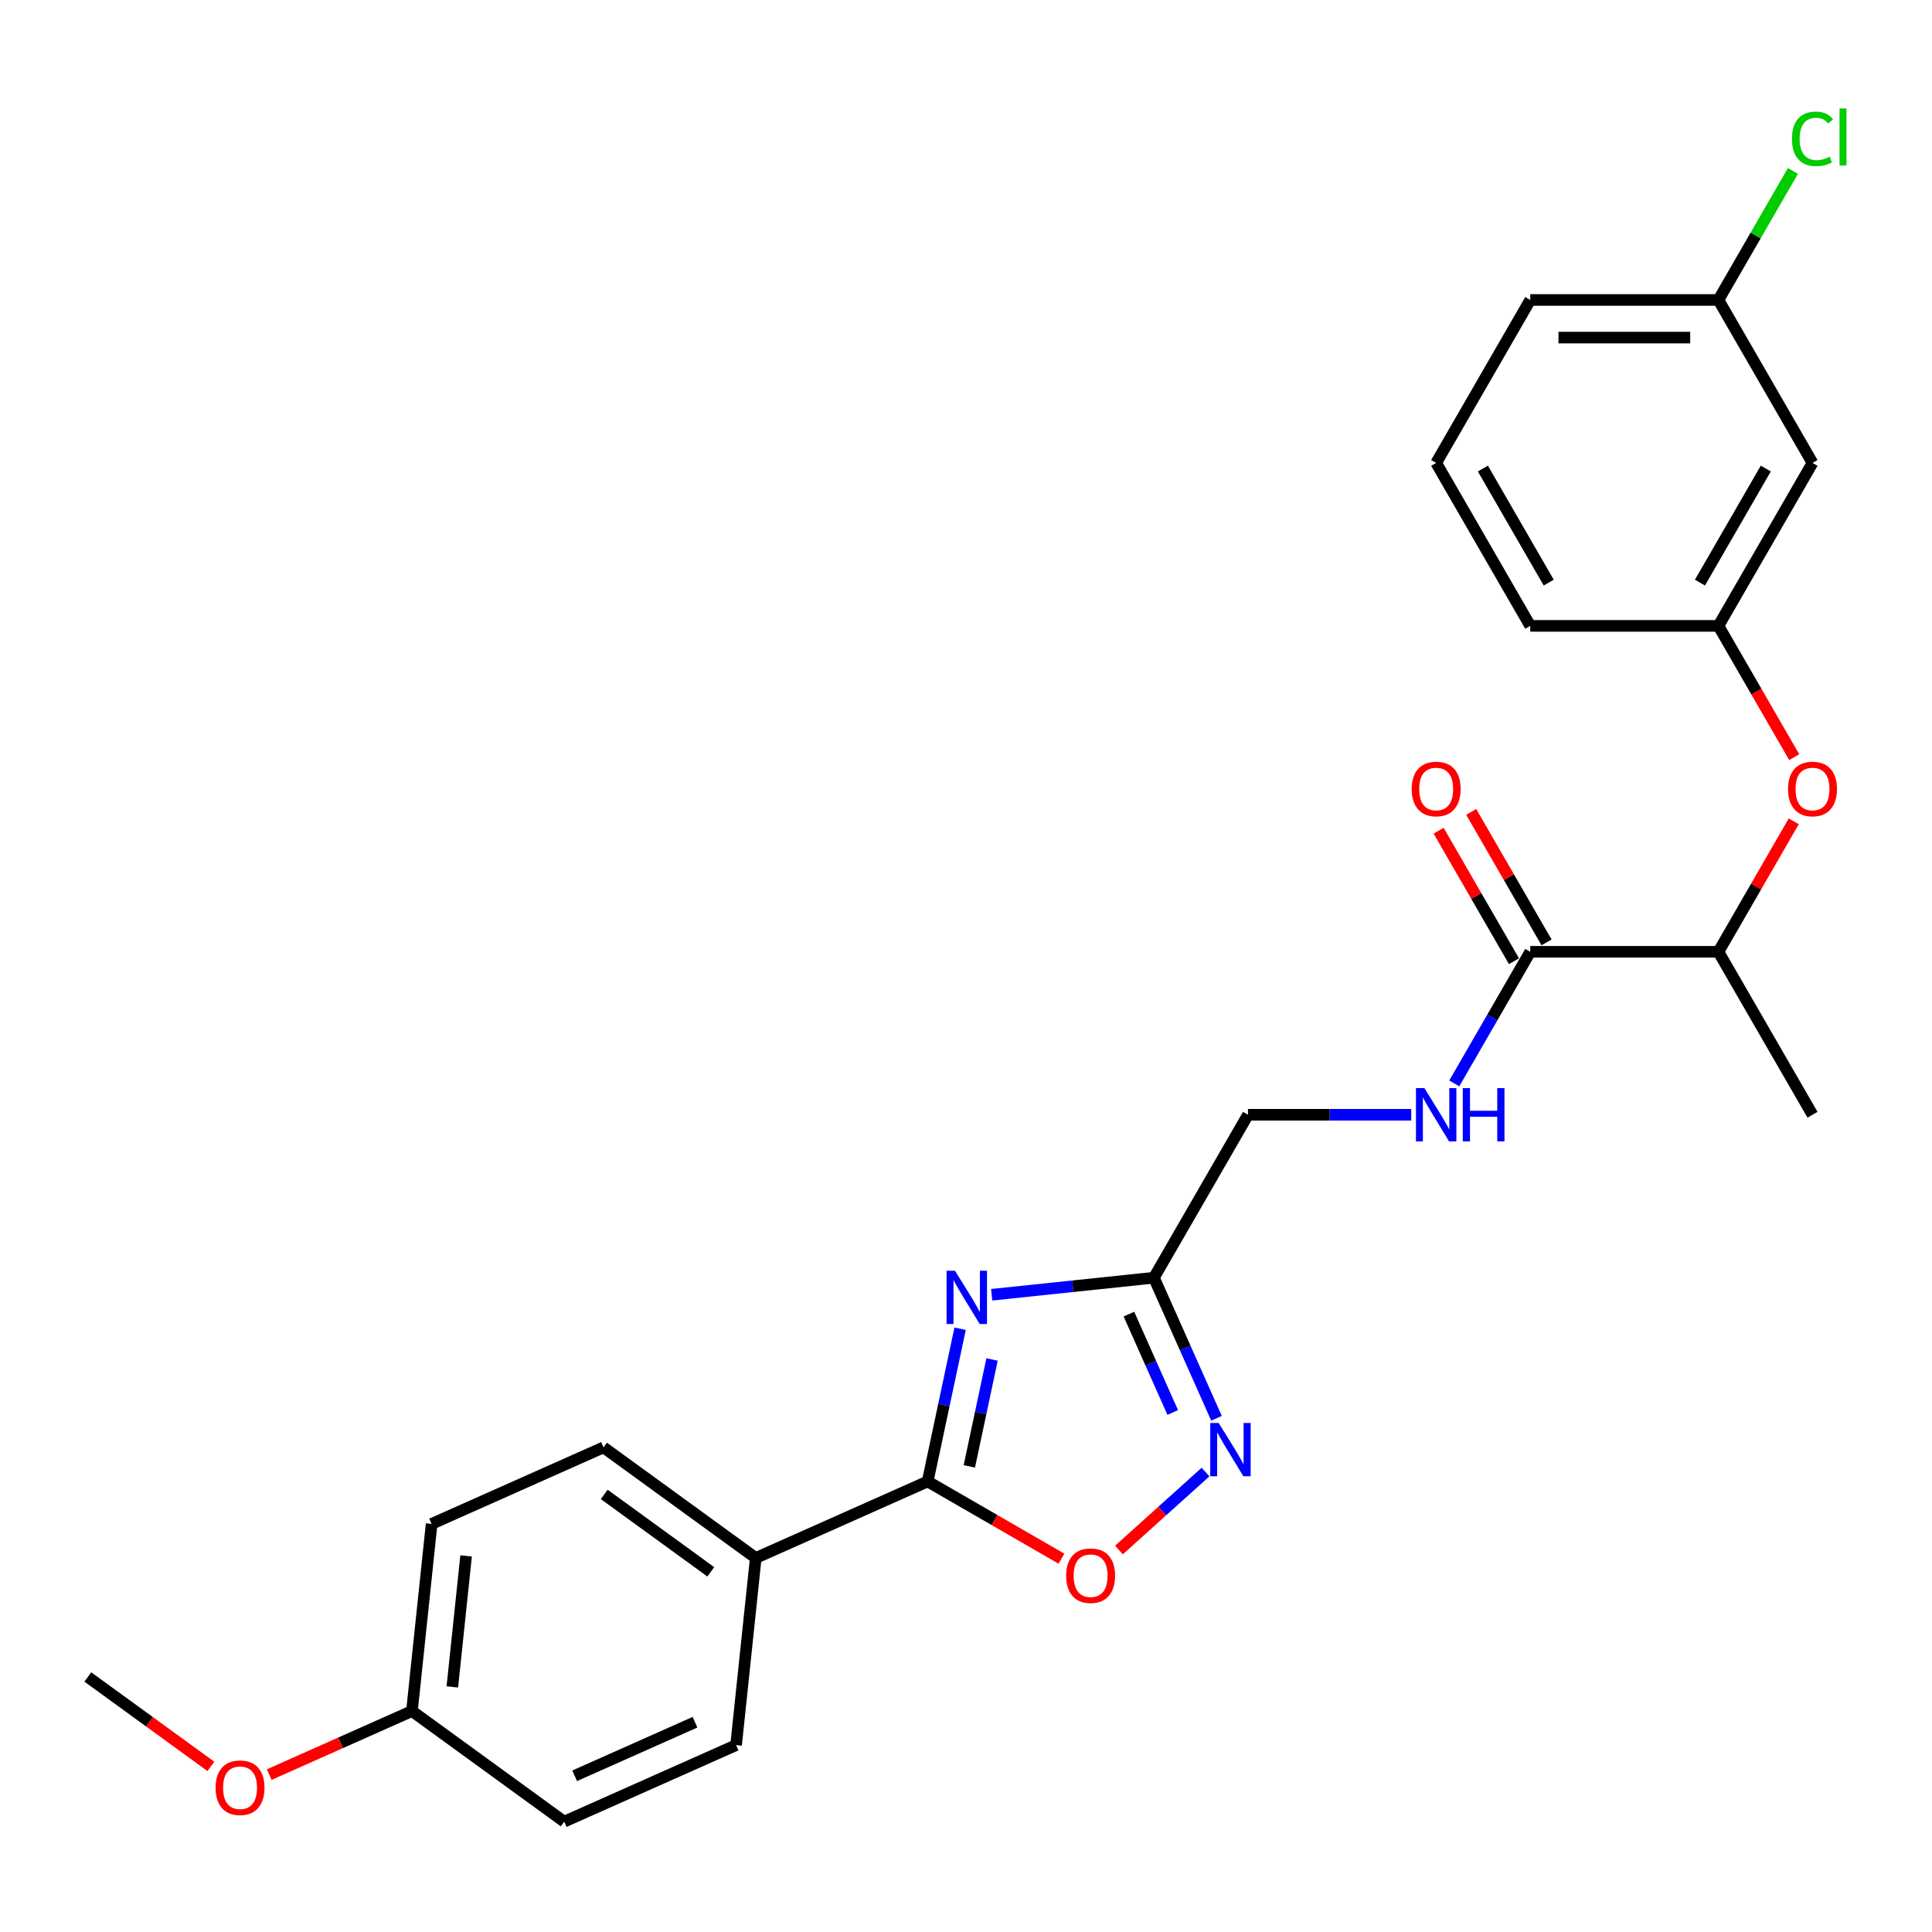 <?xml version='1.0' encoding='iso-8859-1'?>
<svg version='1.1' baseProfile='full'
              xmlns='http://www.w3.org/2000/svg'
                      xmlns:rdkit='http://www.rdkit.org/xml'
                      xmlns:xlink='http://www.w3.org/1999/xlink'
                  xml:space='preserve'
width='1000px' height='1000px' viewBox='0 0 1000 1000'>
<!-- END OF HEADER -->
<rect style='opacity:1.0;fill:#FFFFFF;stroke:none' width='1000' height='1000' x='0' y='0'> </rect>
<path class='bond-0' d='M 496.953,687.751 L 488.553,727.271' style='fill:none;fill-rule:evenodd;stroke:#0000FF;stroke-width:6px;stroke-linecap:butt;stroke-linejoin:miter;stroke-opacity:1' />
<path class='bond-0' d='M 488.553,727.271 L 480.152,766.792' style='fill:none;fill-rule:evenodd;stroke:#000000;stroke-width:6px;stroke-linecap:butt;stroke-linejoin:miter;stroke-opacity:1' />
<path class='bond-0' d='M 513.487,703.657 L 507.606,731.321' style='fill:none;fill-rule:evenodd;stroke:#0000FF;stroke-width:6px;stroke-linecap:butt;stroke-linejoin:miter;stroke-opacity:1' />
<path class='bond-0' d='M 507.606,731.321 L 501.726,758.986' style='fill:none;fill-rule:evenodd;stroke:#000000;stroke-width:6px;stroke-linecap:butt;stroke-linejoin:miter;stroke-opacity:1' />
<path class='bond-1' d='M 513.297,670.169 L 555.281,665.757' style='fill:none;fill-rule:evenodd;stroke:#0000FF;stroke-width:6px;stroke-linecap:butt;stroke-linejoin:miter;stroke-opacity:1' />
<path class='bond-1' d='M 555.281,665.757 L 597.265,661.344' style='fill:none;fill-rule:evenodd;stroke:#000000;stroke-width:6px;stroke-linecap:butt;stroke-linejoin:miter;stroke-opacity:1' />
<path class='bond-3' d='M 480.152,766.792 L 514.778,786.783' style='fill:none;fill-rule:evenodd;stroke:#000000;stroke-width:6px;stroke-linecap:butt;stroke-linejoin:miter;stroke-opacity:1' />
<path class='bond-3' d='M 514.778,786.783 L 549.403,806.774' style='fill:none;fill-rule:evenodd;stroke:#FF0000;stroke-width:6px;stroke-linecap:butt;stroke-linejoin:miter;stroke-opacity:1' />
<path class='bond-6' d='M 480.152,766.792 L 391.177,806.407' style='fill:none;fill-rule:evenodd;stroke:#000000;stroke-width:6px;stroke-linecap:butt;stroke-linejoin:miter;stroke-opacity:1' />
<path class='bond-2' d='M 597.265,661.344 L 613.46,697.719' style='fill:none;fill-rule:evenodd;stroke:#000000;stroke-width:6px;stroke-linecap:butt;stroke-linejoin:miter;stroke-opacity:1' />
<path class='bond-2' d='M 613.46,697.719 L 629.655,734.093' style='fill:none;fill-rule:evenodd;stroke:#0000FF;stroke-width:6px;stroke-linecap:butt;stroke-linejoin:miter;stroke-opacity:1' />
<path class='bond-2' d='M 584.328,680.179 L 595.665,705.642' style='fill:none;fill-rule:evenodd;stroke:#000000;stroke-width:6px;stroke-linecap:butt;stroke-linejoin:miter;stroke-opacity:1' />
<path class='bond-2' d='M 595.665,705.642 L 607.001,731.104' style='fill:none;fill-rule:evenodd;stroke:#0000FF;stroke-width:6px;stroke-linecap:butt;stroke-linejoin:miter;stroke-opacity:1' />
<path class='bond-11' d='M 597.265,661.344 L 645.963,576.996' style='fill:none;fill-rule:evenodd;stroke:#000000;stroke-width:6px;stroke-linecap:butt;stroke-linejoin:miter;stroke-opacity:1' />
<path class='bond-26' d='M 623.984,761.93 L 601.573,782.109' style='fill:none;fill-rule:evenodd;stroke:#0000FF;stroke-width:6px;stroke-linecap:butt;stroke-linejoin:miter;stroke-opacity:1' />
<path class='bond-26' d='M 601.573,782.109 L 579.162,802.288' style='fill:none;fill-rule:evenodd;stroke:#FF0000;stroke-width:6px;stroke-linecap:butt;stroke-linejoin:miter;stroke-opacity:1' />
<path class='bond-4' d='M 792.057,492.649 L 772.392,526.71' style='fill:none;fill-rule:evenodd;stroke:#000000;stroke-width:6px;stroke-linecap:butt;stroke-linejoin:miter;stroke-opacity:1' />
<path class='bond-4' d='M 772.392,526.71 L 752.727,560.77' style='fill:none;fill-rule:evenodd;stroke:#0000FF;stroke-width:6px;stroke-linecap:butt;stroke-linejoin:miter;stroke-opacity:1' />
<path class='bond-8' d='M 792.057,492.649 L 889.453,492.649' style='fill:none;fill-rule:evenodd;stroke:#000000;stroke-width:6px;stroke-linecap:butt;stroke-linejoin:miter;stroke-opacity:1' />
<path class='bond-10' d='M 800.491,487.779 L 780.995,454.011' style='fill:none;fill-rule:evenodd;stroke:#000000;stroke-width:6px;stroke-linecap:butt;stroke-linejoin:miter;stroke-opacity:1' />
<path class='bond-10' d='M 780.995,454.011 L 761.499,420.242' style='fill:none;fill-rule:evenodd;stroke:#FF0000;stroke-width:6px;stroke-linecap:butt;stroke-linejoin:miter;stroke-opacity:1' />
<path class='bond-10' d='M 783.622,497.519 L 764.126,463.75' style='fill:none;fill-rule:evenodd;stroke:#000000;stroke-width:6px;stroke-linecap:butt;stroke-linejoin:miter;stroke-opacity:1' />
<path class='bond-10' d='M 764.126,463.75 L 744.629,429.982' style='fill:none;fill-rule:evenodd;stroke:#FF0000;stroke-width:6px;stroke-linecap:butt;stroke-linejoin:miter;stroke-opacity:1' />
<path class='bond-5' d='M 730.463,576.996 L 688.213,576.996' style='fill:none;fill-rule:evenodd;stroke:#0000FF;stroke-width:6px;stroke-linecap:butt;stroke-linejoin:miter;stroke-opacity:1' />
<path class='bond-5' d='M 688.213,576.996 L 645.963,576.996' style='fill:none;fill-rule:evenodd;stroke:#000000;stroke-width:6px;stroke-linecap:butt;stroke-linejoin:miter;stroke-opacity:1' />
<path class='bond-13' d='M 391.177,806.407 L 312.382,749.159' style='fill:none;fill-rule:evenodd;stroke:#000000;stroke-width:6px;stroke-linecap:butt;stroke-linejoin:miter;stroke-opacity:1' />
<path class='bond-13' d='M 367.908,813.579 L 312.751,773.505' style='fill:none;fill-rule:evenodd;stroke:#000000;stroke-width:6px;stroke-linecap:butt;stroke-linejoin:miter;stroke-opacity:1' />
<path class='bond-14' d='M 391.177,806.407 L 380.996,903.269' style='fill:none;fill-rule:evenodd;stroke:#000000;stroke-width:6px;stroke-linecap:butt;stroke-linejoin:miter;stroke-opacity:1' />
<path class='bond-7' d='M 928.445,425.112 L 908.949,458.881' style='fill:none;fill-rule:evenodd;stroke:#FF0000;stroke-width:6px;stroke-linecap:butt;stroke-linejoin:miter;stroke-opacity:1' />
<path class='bond-7' d='M 908.949,458.881 L 889.453,492.649' style='fill:none;fill-rule:evenodd;stroke:#000000;stroke-width:6px;stroke-linecap:butt;stroke-linejoin:miter;stroke-opacity:1' />
<path class='bond-9' d='M 928.693,391.92 L 909.073,357.937' style='fill:none;fill-rule:evenodd;stroke:#FF0000;stroke-width:6px;stroke-linecap:butt;stroke-linejoin:miter;stroke-opacity:1' />
<path class='bond-9' d='M 909.073,357.937 L 889.453,323.954' style='fill:none;fill-rule:evenodd;stroke:#000000;stroke-width:6px;stroke-linecap:butt;stroke-linejoin:miter;stroke-opacity:1' />
<path class='bond-23' d='M 889.453,492.649 L 938.151,576.996' style='fill:none;fill-rule:evenodd;stroke:#000000;stroke-width:6px;stroke-linecap:butt;stroke-linejoin:miter;stroke-opacity:1' />
<path class='bond-12' d='M 889.453,323.954 L 938.151,239.607' style='fill:none;fill-rule:evenodd;stroke:#000000;stroke-width:6px;stroke-linecap:butt;stroke-linejoin:miter;stroke-opacity:1' />
<path class='bond-12' d='M 879.888,301.562 L 913.977,242.519' style='fill:none;fill-rule:evenodd;stroke:#000000;stroke-width:6px;stroke-linecap:butt;stroke-linejoin:miter;stroke-opacity:1' />
<path class='bond-22' d='M 889.453,323.954 L 792.057,323.954' style='fill:none;fill-rule:evenodd;stroke:#000000;stroke-width:6px;stroke-linecap:butt;stroke-linejoin:miter;stroke-opacity:1' />
<path class='bond-15' d='M 938.151,239.607 L 889.453,155.259' style='fill:none;fill-rule:evenodd;stroke:#000000;stroke-width:6px;stroke-linecap:butt;stroke-linejoin:miter;stroke-opacity:1' />
<path class='bond-18' d='M 312.382,749.159 L 223.406,788.773' style='fill:none;fill-rule:evenodd;stroke:#000000;stroke-width:6px;stroke-linecap:butt;stroke-linejoin:miter;stroke-opacity:1' />
<path class='bond-17' d='M 380.996,903.269 L 292.02,942.884' style='fill:none;fill-rule:evenodd;stroke:#000000;stroke-width:6px;stroke-linecap:butt;stroke-linejoin:miter;stroke-opacity:1' />
<path class='bond-17' d='M 359.727,891.416 L 297.444,919.146' style='fill:none;fill-rule:evenodd;stroke:#000000;stroke-width:6px;stroke-linecap:butt;stroke-linejoin:miter;stroke-opacity:1' />
<path class='bond-19' d='M 889.453,155.259 L 908.73,121.871' style='fill:none;fill-rule:evenodd;stroke:#000000;stroke-width:6px;stroke-linecap:butt;stroke-linejoin:miter;stroke-opacity:1' />
<path class='bond-19' d='M 908.73,121.871 L 928.007,88.482' style='fill:none;fill-rule:evenodd;stroke:#00CC00;stroke-width:6px;stroke-linecap:butt;stroke-linejoin:miter;stroke-opacity:1' />
<path class='bond-28' d='M 889.453,155.259 L 792.057,155.259' style='fill:none;fill-rule:evenodd;stroke:#000000;stroke-width:6px;stroke-linecap:butt;stroke-linejoin:miter;stroke-opacity:1' />
<path class='bond-28' d='M 874.843,174.738 L 806.666,174.738' style='fill:none;fill-rule:evenodd;stroke:#000000;stroke-width:6px;stroke-linecap:butt;stroke-linejoin:miter;stroke-opacity:1' />
<path class='bond-16' d='M 213.225,885.636 L 292.02,942.884' style='fill:none;fill-rule:evenodd;stroke:#000000;stroke-width:6px;stroke-linecap:butt;stroke-linejoin:miter;stroke-opacity:1' />
<path class='bond-20' d='M 213.225,885.636 L 176.286,902.082' style='fill:none;fill-rule:evenodd;stroke:#000000;stroke-width:6px;stroke-linecap:butt;stroke-linejoin:miter;stroke-opacity:1' />
<path class='bond-20' d='M 176.286,902.082 L 139.346,918.529' style='fill:none;fill-rule:evenodd;stroke:#FF0000;stroke-width:6px;stroke-linecap:butt;stroke-linejoin:miter;stroke-opacity:1' />
<path class='bond-27' d='M 213.225,885.636 L 223.406,788.773' style='fill:none;fill-rule:evenodd;stroke:#000000;stroke-width:6px;stroke-linecap:butt;stroke-linejoin:miter;stroke-opacity:1' />
<path class='bond-27' d='M 234.125,873.143 L 241.251,805.339' style='fill:none;fill-rule:evenodd;stroke:#000000;stroke-width:6px;stroke-linecap:butt;stroke-linejoin:miter;stroke-opacity:1' />
<path class='bond-25' d='M 109.153,914.282 L 77.304,891.142' style='fill:none;fill-rule:evenodd;stroke:#FF0000;stroke-width:6px;stroke-linecap:butt;stroke-linejoin:miter;stroke-opacity:1' />
<path class='bond-25' d='M 77.304,891.142 L 45.455,868.002' style='fill:none;fill-rule:evenodd;stroke:#000000;stroke-width:6px;stroke-linecap:butt;stroke-linejoin:miter;stroke-opacity:1' />
<path class='bond-21' d='M 743.359,239.607 L 792.057,323.954' style='fill:none;fill-rule:evenodd;stroke:#000000;stroke-width:6px;stroke-linecap:butt;stroke-linejoin:miter;stroke-opacity:1' />
<path class='bond-21' d='M 767.533,242.519 L 801.621,301.562' style='fill:none;fill-rule:evenodd;stroke:#000000;stroke-width:6px;stroke-linecap:butt;stroke-linejoin:miter;stroke-opacity:1' />
<path class='bond-24' d='M 743.359,239.607 L 792.057,155.259' style='fill:none;fill-rule:evenodd;stroke:#000000;stroke-width:6px;stroke-linecap:butt;stroke-linejoin:miter;stroke-opacity:1' />
<path  class='atom-0' d='M 494.305 657.733
L 503.343 672.343
Q 504.24 673.784, 505.681 676.394
Q 507.122 679.005, 507.2 679.16
L 507.2 657.733
L 510.862 657.733
L 510.862 685.316
L 507.084 685.316
L 497.383 669.343
Q 496.253 667.473, 495.045 665.33
Q 493.877 663.187, 493.526 662.525
L 493.526 685.316
L 489.942 685.316
L 489.942 657.733
L 494.305 657.733
' fill='#0000FF'/>
<path  class='atom-3' d='M 630.782 736.528
L 639.821 751.138
Q 640.717 752.579, 642.158 755.189
Q 643.599 757.8, 643.677 757.955
L 643.677 736.528
L 647.339 736.528
L 647.339 764.111
L 643.561 764.111
L 633.86 748.138
Q 632.73 746.268, 631.522 744.125
Q 630.354 741.982, 630.003 741.32
L 630.003 764.111
L 626.419 764.111
L 626.419 736.528
L 630.782 736.528
' fill='#0000FF'/>
<path  class='atom-4' d='M 551.838 815.568
Q 551.838 808.945, 555.111 805.244
Q 558.383 801.543, 564.5 801.543
Q 570.616 801.543, 573.889 805.244
Q 577.161 808.945, 577.161 815.568
Q 577.161 822.269, 573.85 826.087
Q 570.538 829.866, 564.5 829.866
Q 558.422 829.866, 555.111 826.087
Q 551.838 822.308, 551.838 815.568
M 564.5 826.749
Q 568.707 826.749, 570.967 823.944
Q 573.265 821.1, 573.265 815.568
Q 573.265 810.153, 570.967 807.426
Q 568.707 804.66, 564.5 804.66
Q 560.292 804.66, 557.994 807.387
Q 555.734 810.114, 555.734 815.568
Q 555.734 821.139, 557.994 823.944
Q 560.292 826.749, 564.5 826.749
' fill='#FF0000'/>
<path  class='atom-6' d='M 737.262 563.205
L 746.3 577.815
Q 747.196 579.256, 748.638 581.866
Q 750.079 584.476, 750.157 584.632
L 750.157 563.205
L 753.819 563.205
L 753.819 590.788
L 750.04 590.788
L 740.339 574.815
Q 739.21 572.945, 738.002 570.802
Q 736.833 568.659, 736.482 567.997
L 736.482 590.788
L 732.898 590.788
L 732.898 563.205
L 737.262 563.205
' fill='#0000FF'/>
<path  class='atom-6' d='M 757.13 563.205
L 760.87 563.205
L 760.87 574.932
L 774.973 574.932
L 774.973 563.205
L 778.713 563.205
L 778.713 590.788
L 774.973 590.788
L 774.973 578.048
L 760.87 578.048
L 760.87 590.788
L 757.13 590.788
L 757.13 563.205
' fill='#0000FF'/>
<path  class='atom-8' d='M 925.489 408.379
Q 925.489 401.757, 928.762 398.056
Q 932.034 394.354, 938.151 394.354
Q 944.267 394.354, 947.54 398.056
Q 950.812 401.757, 950.812 408.379
Q 950.812 415.08, 947.501 418.898
Q 944.189 422.677, 938.151 422.677
Q 932.073 422.677, 928.762 418.898
Q 925.489 415.119, 925.489 408.379
M 938.151 419.561
Q 942.358 419.561, 944.618 416.756
Q 946.916 413.912, 946.916 408.379
Q 946.916 402.964, 944.618 400.237
Q 942.358 397.471, 938.151 397.471
Q 933.943 397.471, 931.645 400.198
Q 929.385 402.925, 929.385 408.379
Q 929.385 413.951, 931.645 416.756
Q 933.943 419.561, 938.151 419.561
' fill='#FF0000'/>
<path  class='atom-11' d='M 730.697 408.379
Q 730.697 401.757, 733.97 398.056
Q 737.242 394.354, 743.359 394.354
Q 749.475 394.354, 752.748 398.056
Q 756.02 401.757, 756.02 408.379
Q 756.02 415.08, 752.709 418.898
Q 749.397 422.677, 743.359 422.677
Q 737.281 422.677, 733.97 418.898
Q 730.697 415.119, 730.697 408.379
M 743.359 419.561
Q 747.566 419.561, 749.826 416.756
Q 752.124 413.912, 752.124 408.379
Q 752.124 402.964, 749.826 400.237
Q 747.566 397.471, 743.359 397.471
Q 739.151 397.471, 736.853 400.198
Q 734.593 402.925, 734.593 408.379
Q 734.593 413.951, 736.853 416.756
Q 739.151 419.561, 743.359 419.561
' fill='#FF0000'/>
<path  class='atom-20' d='M 927.515 71.866
Q 927.515 65.01, 930.71 61.425
Q 933.943 57.802, 940.06 57.802
Q 945.748 57.802, 948.786 61.815
L 946.215 63.919
Q 943.994 60.997, 940.06 60.997
Q 935.891 60.997, 933.67 63.802
Q 931.489 66.568, 931.489 71.866
Q 931.489 77.32, 933.748 80.126
Q 936.047 82.93, 940.488 82.93
Q 943.527 82.93, 947.072 81.1
L 948.163 84.021
Q 946.722 84.956, 944.54 85.502
Q 942.358 86.047, 939.943 86.047
Q 933.943 86.047, 930.71 82.385
Q 927.515 78.723, 927.515 71.866
' fill='#00CC00'/>
<path  class='atom-20' d='M 952.137 56.127
L 955.721 56.127
L 955.721 85.697
L 952.137 85.697
L 952.137 56.127
' fill='#00CC00'/>
<path  class='atom-21' d='M 111.588 925.328
Q 111.588 918.705, 114.861 915.004
Q 118.133 911.303, 124.25 911.303
Q 130.366 911.303, 133.639 915.004
Q 136.911 918.705, 136.911 925.328
Q 136.911 932.029, 133.6 935.847
Q 130.288 939.626, 124.25 939.626
Q 118.172 939.626, 114.861 935.847
Q 111.588 932.068, 111.588 925.328
M 124.25 936.509
Q 128.457 936.509, 130.717 933.704
Q 133.015 930.86, 133.015 925.328
Q 133.015 919.913, 130.717 917.186
Q 128.457 914.42, 124.25 914.42
Q 120.042 914.42, 117.744 917.147
Q 115.484 919.874, 115.484 925.328
Q 115.484 930.899, 117.744 933.704
Q 120.042 936.509, 124.25 936.509
' fill='#FF0000'/>
</svg>
